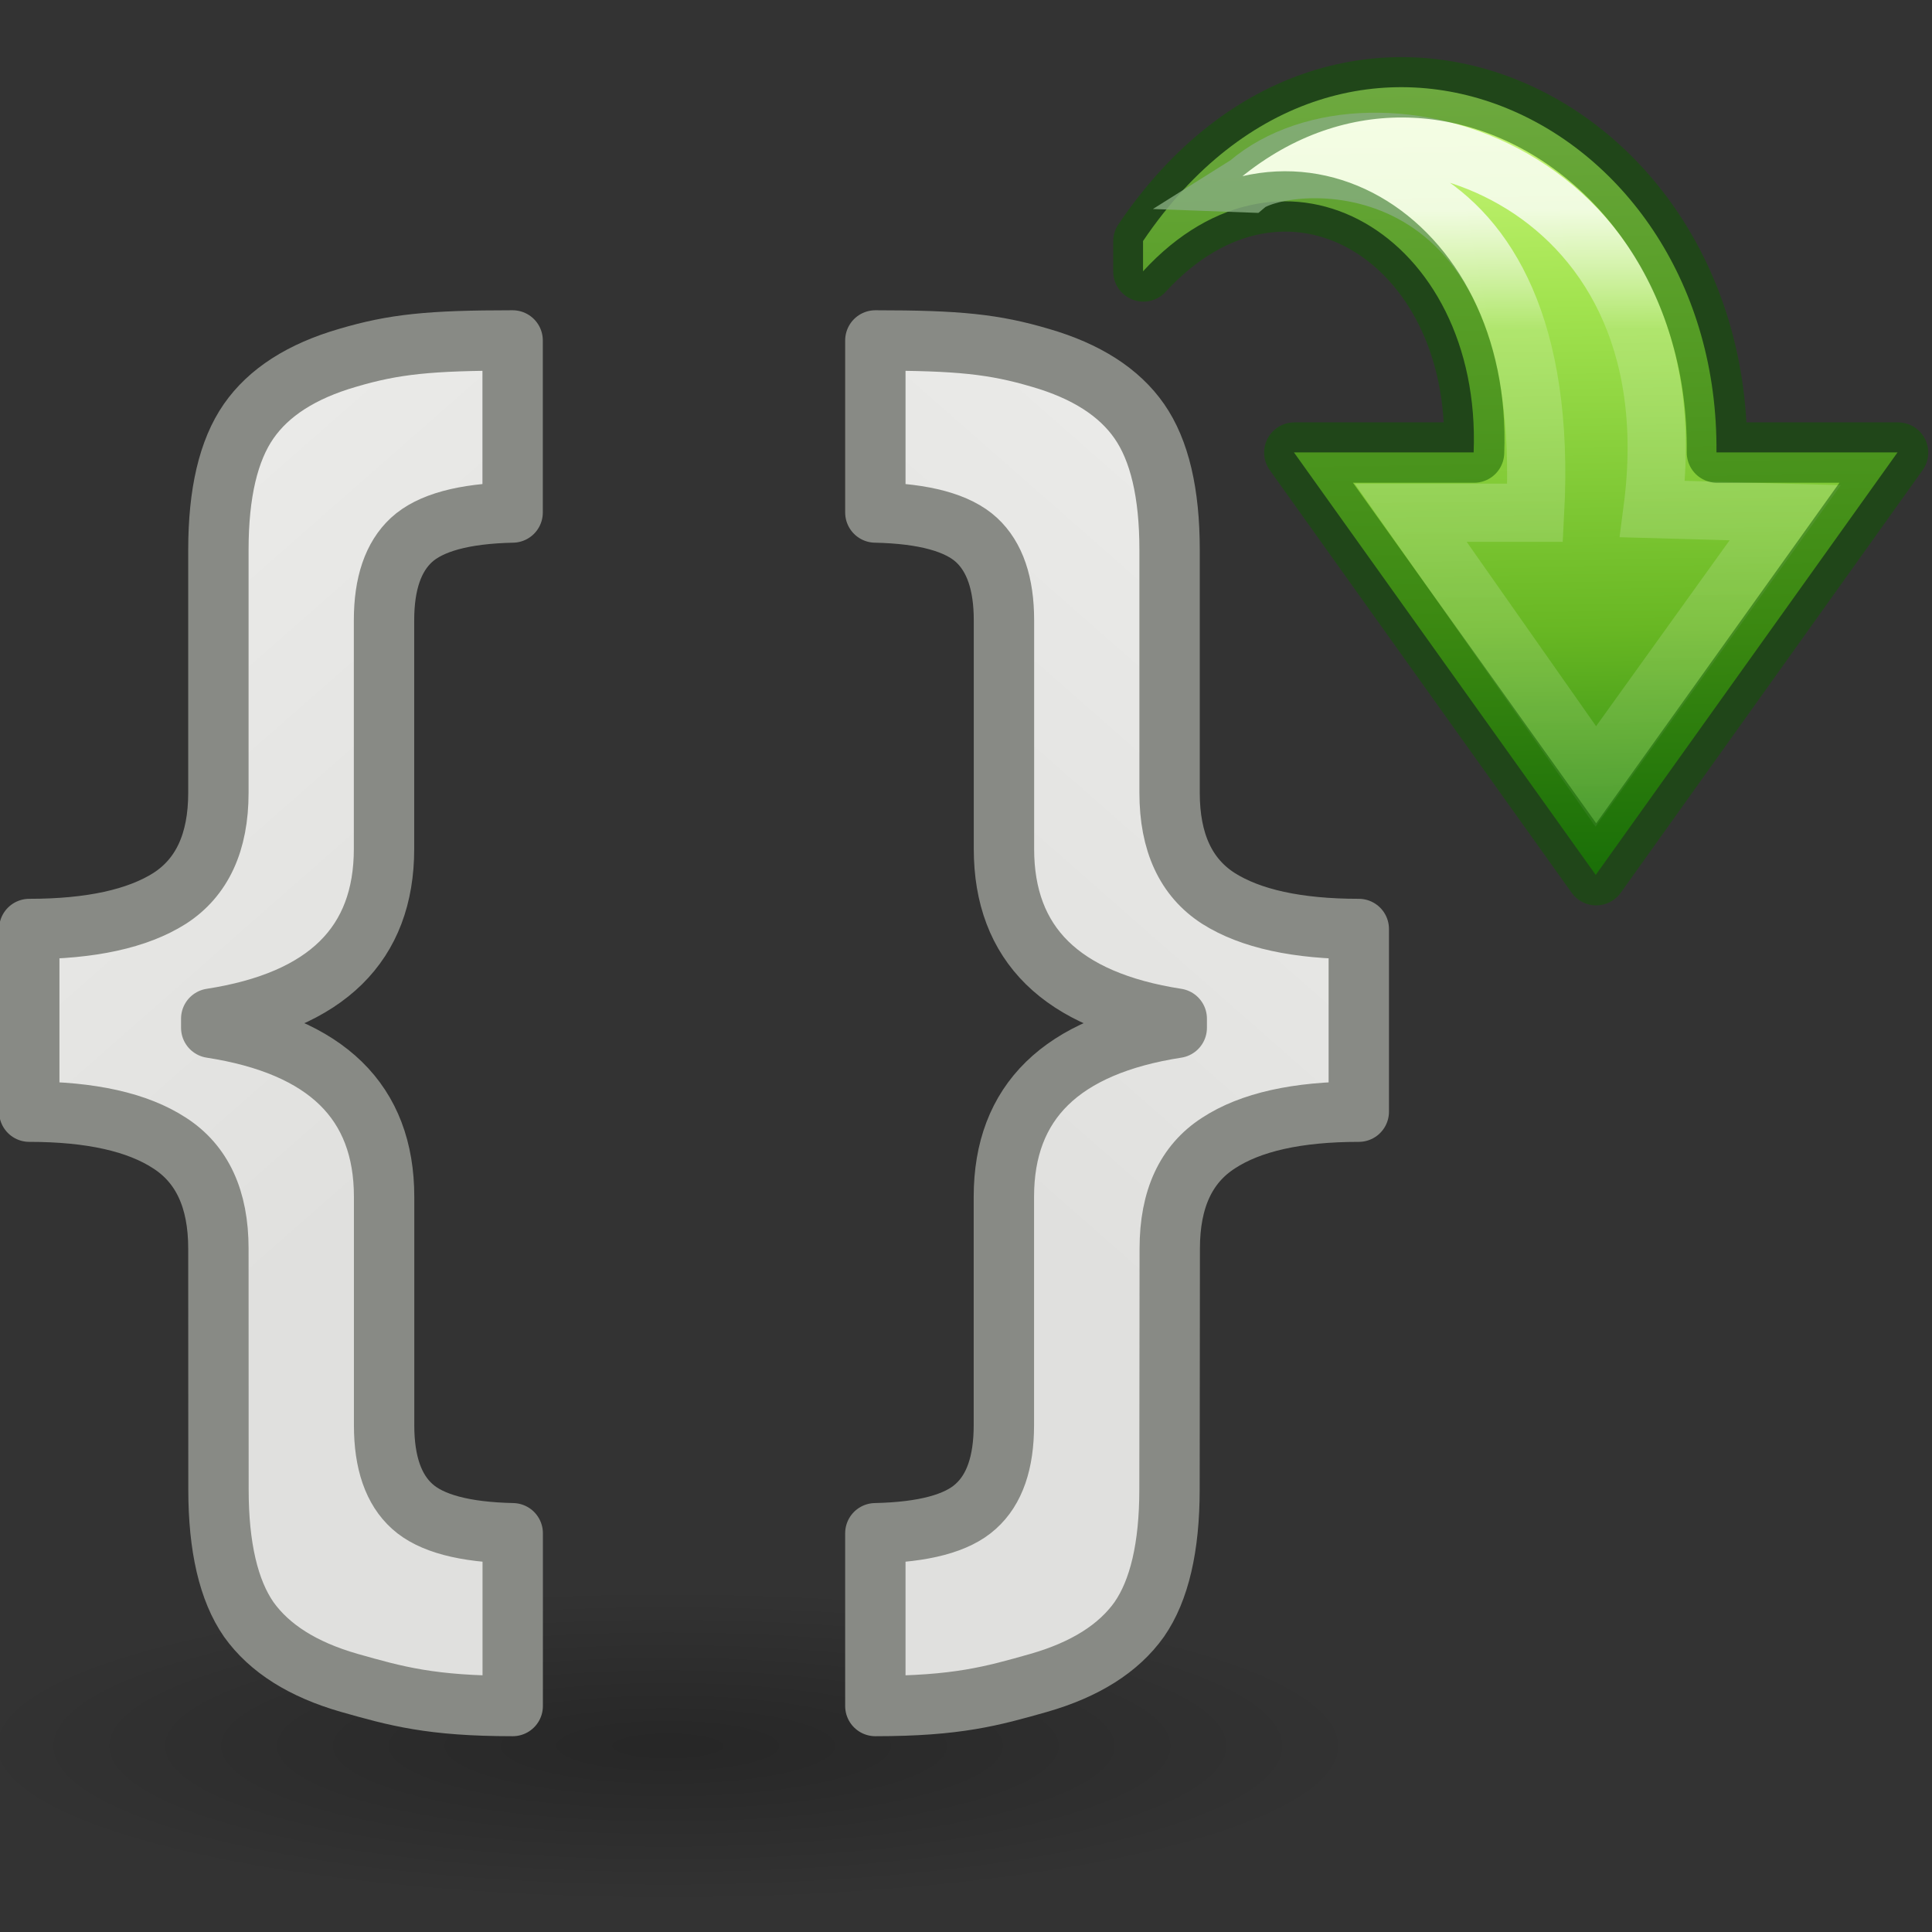 <svg height="32" width="32" xmlns="http://www.w3.org/2000/svg" xmlns:xlink="http://www.w3.org/1999/xlink"><rect width="100%" height="100%" fill="#333333" stroke="none"/><linearGradient id="a" gradientTransform="matrix(.983 0 0 1.017 23.947 8.01)" gradientUnits="userSpaceOnUse" x1="-20.846" x2="-13.585" xlink:href="#e" y1="3.243" y2="11.795"/><linearGradient id="b" gradientTransform="matrix(0 -.297 .321 0 4.42 32.012)" gradientUnits="userSpaceOnUse" x1="34.398" x2="34.205" y1="9.103" y2="33.968"><stop offset="0" stop-color="#fff"/><stop offset=".188" stop-color="#fff" stop-opacity=".235"/><stop offset=".971" stop-color="#fff" stop-opacity=".157"/><stop offset="1" stop-color="#fff" stop-opacity=".392"/></linearGradient><linearGradient id="c" gradientTransform="matrix(.294 0 0 -.274 3.238 27.707)" gradientUnits="userSpaceOnUse" x1="8.917" x2="43.531" y1="22.499" y2="22.041"><stop offset="0" stop-color="#cdf87e"/><stop offset=".262" stop-color="#a2e34f"/><stop offset=".661" stop-color="#68b723"/><stop offset="1" stop-color="#1d7e0d"/></linearGradient><radialGradient id="d" cx="2.25" cy="16" gradientTransform="matrix(.514 0 0 .116 -12.823 27.175)" gradientUnits="userSpaceOnUse" r="16.875"><stop offset="0"/><stop offset="1" stop-opacity="0"/></radialGradient><linearGradient id="e"><stop offset="0" stop-color="#eeeeec"/><stop offset="1" stop-color="#e0e0de"/></linearGradient><linearGradient id="f" gradientTransform="matrix(-.983 0 0 1.017 .038 8.01)" gradientUnits="userSpaceOnUse" x1="-20.846" x2="-13.585" xlink:href="#e" y1="3.243" y2="11.795"/><g transform="matrix(1.333 0 0 1.333 -4.49 -9.78)"><ellipse cx="-11.666" cy="29.037" display="block" fill="url(#d)" fill-rule="evenodd" opacity=".245" rx="8.676" ry="1.963" transform="scale(-1 1)"/><g stroke="#888a85" stroke-linejoin="round" stroke-width=".75"><path d="m17.903 22.85c0-.614.202-1.05.606-1.31.397-.26.978-.39 1.743-.39v-2.27c-.765 0-1.346-.128-1.744-.38-.405-.26-.607-.698-.607-1.312v-3.02c0-.704-.125-1.236-.376-1.597-.25-.36-.66-.623-1.23-.788-.575-.17-1.016-.216-2.05-.216v2.138c.606.013 1.025.127 1.258.342.226.21.34.54.34.997v2.84c0 1.185.715 1.888 2.147 2.11v.114c-1.432.222-2.148.92-2.148 2.1v2.84c0 .462-.116.798-.35 1.007-.23.21-.647.32-1.247.333v2.147c1.016 0 1.45-.123 2.032-.288.574-.165.99-.427 1.247-.788.25-.36.376-.9.376-1.615z" fill="url(#f)"/><path d="m6.082 22.85c0-.614-.202-1.05-.606-1.31-.398-.26-.98-.39-1.744-.39v-2.27c.765 0 1.346-.128 1.744-.38.404-.26.606-.698.606-1.312v-3.02c0-.704.125-1.236.376-1.597.25-.36.66-.623 1.23-.788.575-.17 1.016-.216 2.05-.216v2.138c-.606.013-1.025.127-1.258.342-.226.21-.34.54-.34.997v2.84c0 1.185-.715 1.888-2.147 2.11v.114c1.432.222 2.148.92 2.148 2.1v2.84c0 .462.117.798.35 1.007.232.21.648.32 1.248.333v2.147c-1.016 0-1.45-.123-2.032-.288-.575-.165-.99-.427-1.248-.788-.25-.36-.376-.9-.376-1.615z" fill="url(#a)"/></g></g><path d="m7.74 17.097c-3.734 2.525-1.537 7.163 2.626 7.125v2.25l5.25-3.75-5.25-3.75v2.233c-2.685.104-4.17-2.346-2.25-4.108z" display="block" fill="url(#c)" transform="matrix(0 1.333 1.333 0 -3.858 -6.325)"/><g fill="none"><path d="m7.024 18.403c-1.318 1.545-.17 5.576 4.046 5.025l.046 1.648 3.277-2.353-3.277-2.3v1.546c-4.626.246-4.486-2.942-4.092-3.567z" display="block" opacity=".8" stroke="url(#b)" stroke-miterlimit="7" stroke-width=".723" transform="matrix(0 1.333 1.333 0 -3.858 -6.325)"/><path d="m18.938 3.996c3.367-4.98 9.55-2.05 9.5 3.5h3l-5 7-5-7h2.977c.14-3.58-3.127-5.56-5.477-3z" opacity=".5" stroke="#0f5a00" stroke-linecap="round" stroke-linejoin="round" stroke-width="1"/></g></svg>